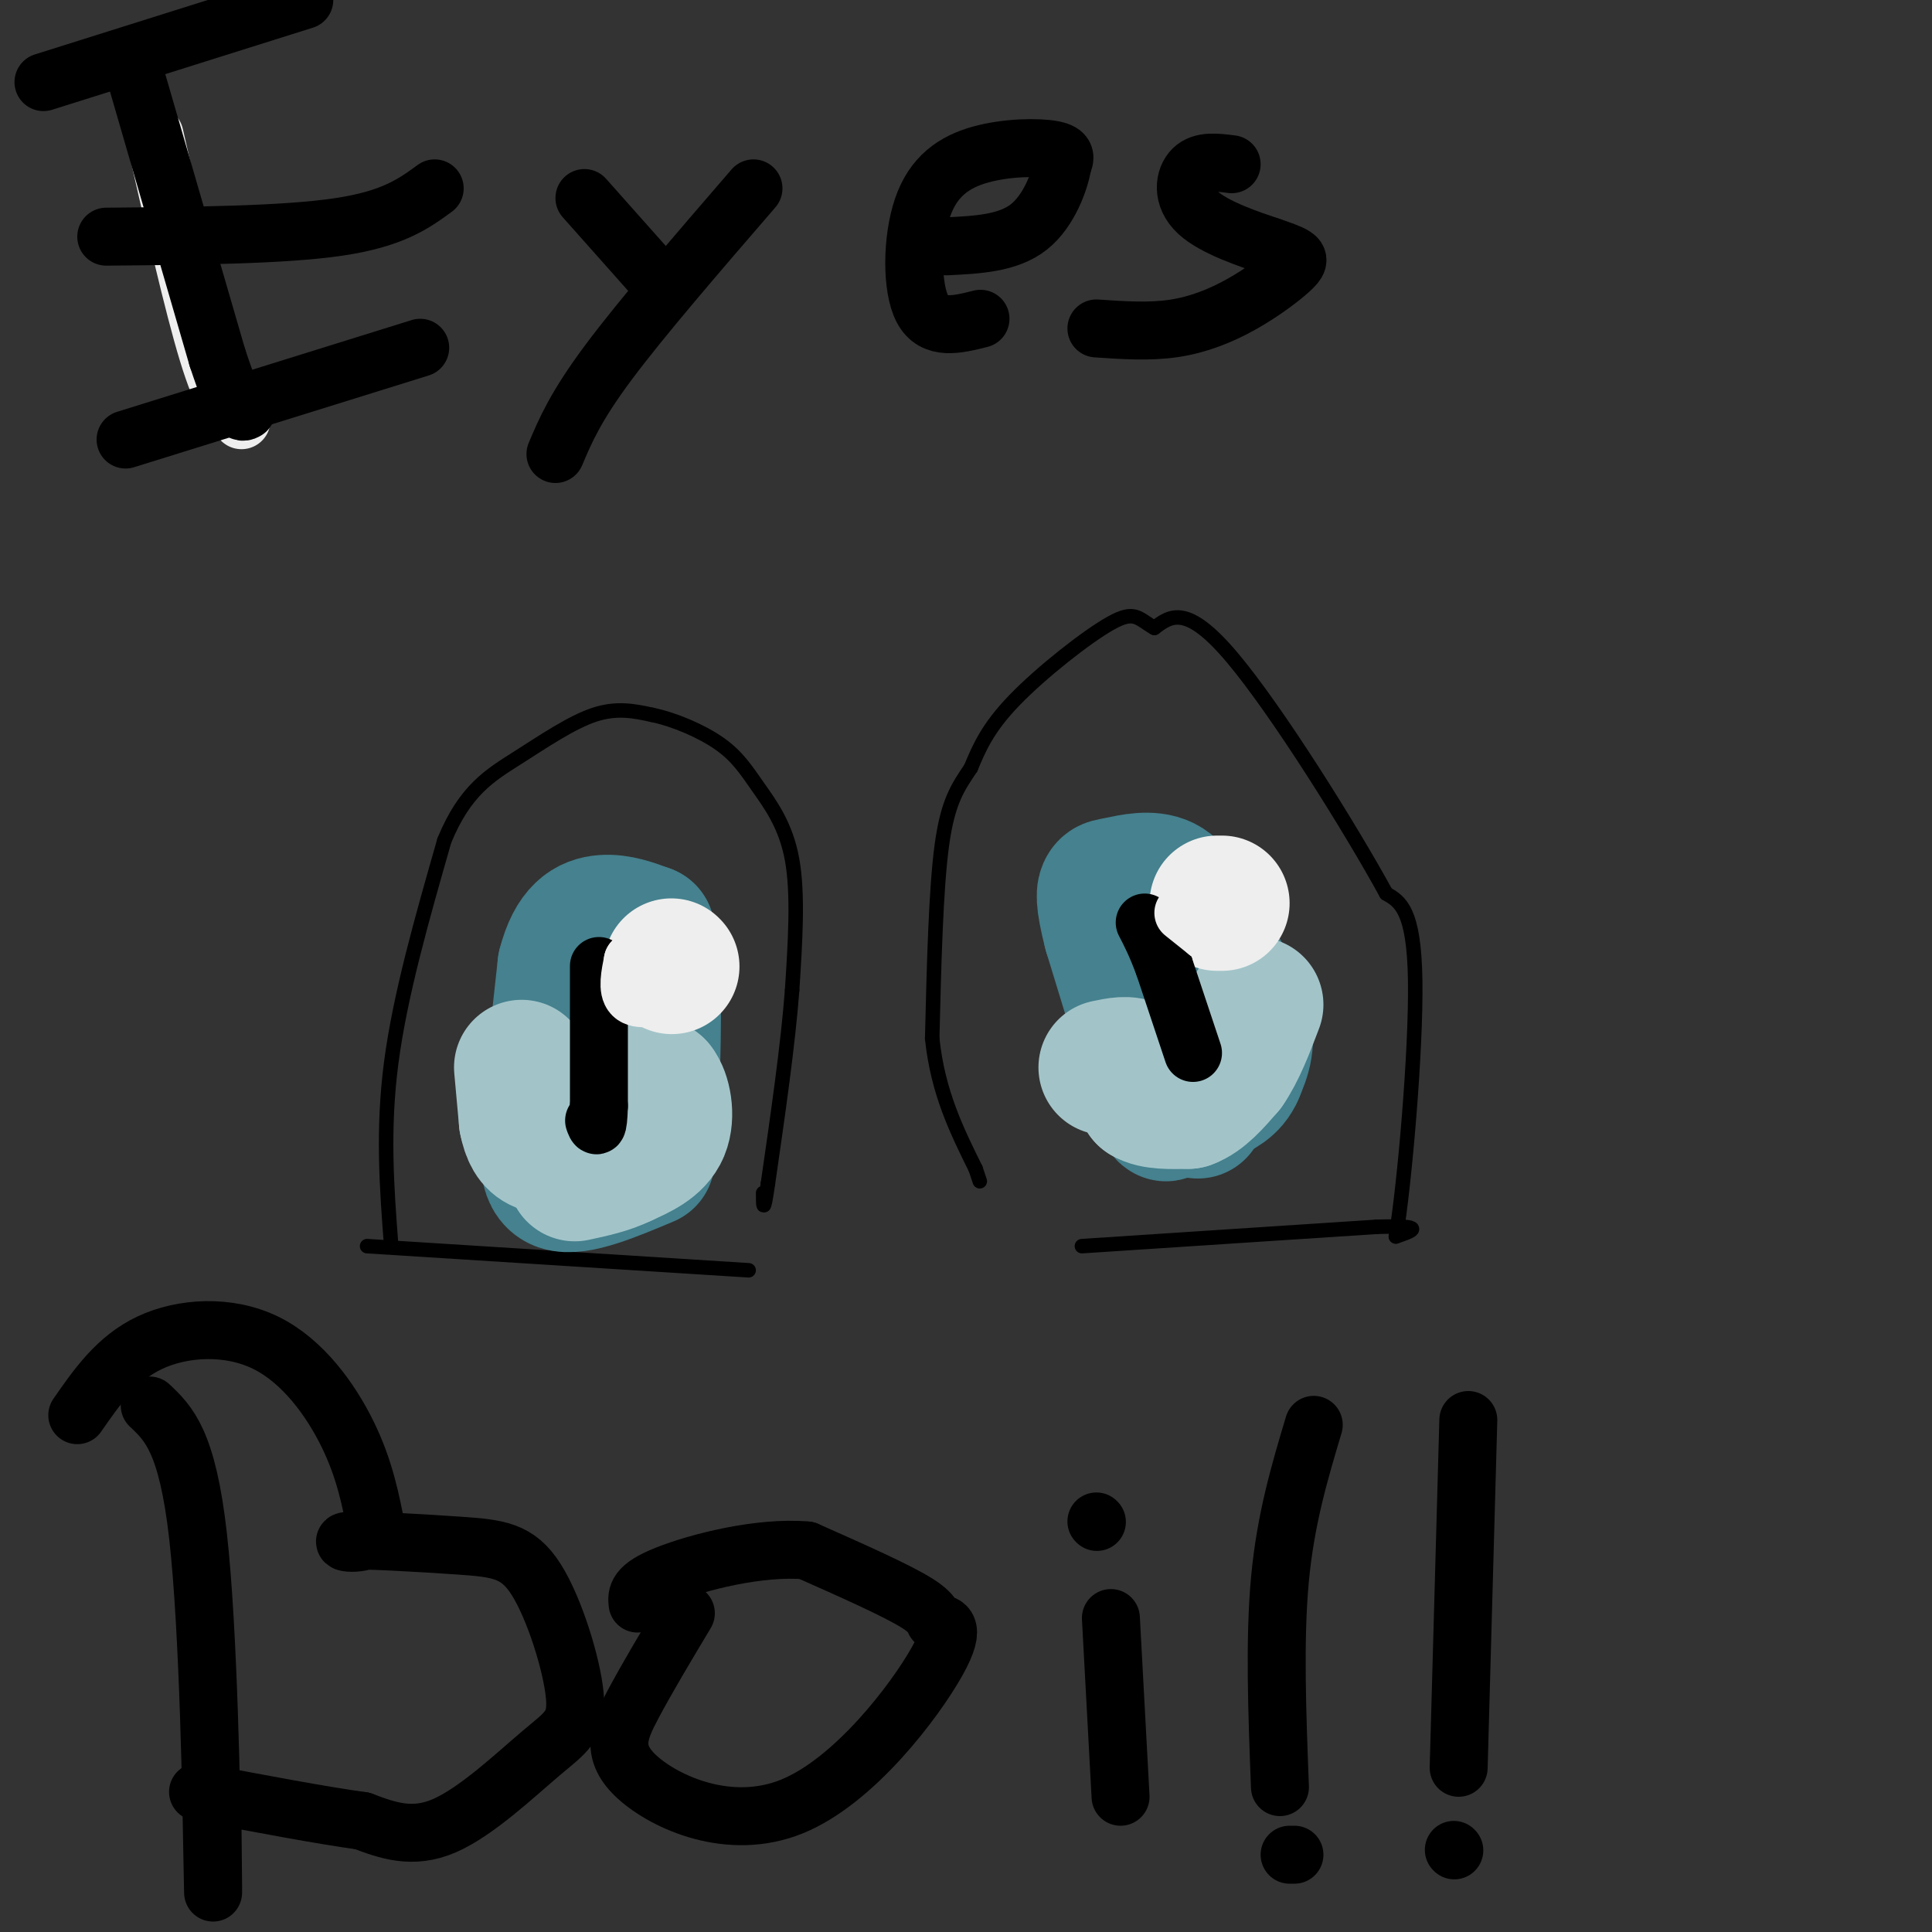 <svg viewBox='0 0 400 400' version='1.1' xmlns='http://www.w3.org/2000/svg' xmlns:xlink='http://www.w3.org/1999/xlink'><rect x="0" y="0" width="400" height="400" fill="#333333" stroke="none"/><g fill='none' stroke='#000000' stroke-width='3' stroke-linecap='round' stroke-linejoin='round'><path d='M224,258c0.000,0.000 61.000,-4.000 61,-4'/><path d='M285,254c10.833,-0.333 7.417,0.833 4,2'/><path d='M289,256c1.778,-10.667 4.222,-38.333 4,-53c-0.222,-14.667 -3.111,-16.333 -6,-18'/><path d='M287,185c-7.333,-13.422 -22.667,-37.978 -32,-49c-9.333,-11.022 -12.667,-8.511 -16,-6'/><path d='M239,130c-3.429,-1.940 -4.000,-3.792 -9,-1c-5.000,2.792 -14.429,10.226 -20,16c-5.571,5.774 -7.286,9.887 -9,14'/><path d='M201,159c-2.644,3.956 -4.756,6.844 -6,16c-1.244,9.156 -1.622,24.578 -2,40'/><path d='M193,215c1.167,11.167 5.083,19.083 9,27'/><path d='M202,242c1.500,4.500 0.750,2.250 0,0'/><path d='M76,258c0.000,0.000 79.000,5.000 79,5'/><path d='M81,258c-0.917,-12.000 -1.833,-24.000 0,-38c1.833,-14.000 6.417,-30.000 11,-46'/><path d='M92,174c4.286,-10.429 9.500,-13.500 15,-17c5.500,-3.500 11.286,-7.429 16,-9c4.714,-1.571 8.357,-0.786 12,0'/><path d='M135,148c4.654,0.967 10.289,3.383 14,6c3.711,2.617 5.499,5.435 8,9c2.501,3.565 5.715,7.876 7,15c1.285,7.124 0.643,17.062 0,27'/><path d='M164,205c-0.833,11.167 -2.917,25.583 -5,40'/><path d='M159,245c-1.000,7.000 -1.000,4.500 -1,2'/></g>
<g fill='none' stroke='#45818e' stroke-width='28' stroke-linecap='round' stroke-linejoin='round'><path d='M134,240c-7.333,3.083 -14.667,6.167 -18,5c-3.333,-1.167 -2.667,-6.583 -2,-12'/><path d='M114,233c0.167,-7.500 1.583,-20.250 3,-33'/><path d='M117,200c1.844,-7.222 4.956,-8.778 8,-9c3.044,-0.222 6.022,0.889 9,2'/><path d='M134,193c1.667,5.667 1.333,18.833 1,32'/><path d='M248,230c-2.533,-0.289 -5.067,-0.578 -6,0c-0.933,0.578 -0.267,2.022 -2,-4c-1.733,-6.022 -5.867,-19.511 -10,-33'/><path d='M230,193c-1.831,-7.112 -1.408,-8.391 -1,-9c0.408,-0.609 0.802,-0.549 3,-1c2.198,-0.451 6.199,-1.415 9,0c2.801,1.415 4.400,5.207 6,9'/><path d='M247,192c3.200,4.867 8.200,12.533 10,18c1.800,5.467 0.400,8.733 -1,12'/><path d='M256,222c-1.167,2.833 -3.583,3.917 -6,5'/></g>
<g fill='none' stroke='#a2c4c9' stroke-width='28' stroke-linecap='round' stroke-linejoin='round'><path d='M108,221c0.000,0.000 1.000,11.000 1,11'/><path d='M109,232c0.556,2.822 1.444,4.378 3,5c1.556,0.622 3.778,0.311 6,0'/><path d='M118,237c2.500,-0.333 5.750,-1.167 9,-2'/><path d='M127,235c2.067,-2.267 2.733,-6.933 4,-9c1.267,-2.067 3.133,-1.533 5,-1'/><path d='M136,225c1.356,1.578 2.244,6.022 1,9c-1.244,2.978 -4.622,4.489 -8,6'/><path d='M129,240c-3.000,1.500 -6.500,2.250 -10,3'/><path d='M229,221c2.333,-0.500 4.667,-1.000 6,0c1.333,1.000 1.667,3.500 2,6'/><path d='M237,227c1.833,1.167 5.417,1.083 9,1'/><path d='M246,228c2.833,-1.000 5.417,-4.000 8,-7'/><path d='M254,221c2.333,-3.333 4.167,-8.167 6,-13'/></g>
<g fill='none' stroke='#eeeeee' stroke-width='28' stroke-linecap='round' stroke-linejoin='round'><path d='M139,200c0.000,0.000 0.100,0.100 0.1,0.1'/><path d='M253,187c0.000,0.000 -1.000,0.000 -1,0'/></g>
<g fill='none' stroke='#000000' stroke-width='12' stroke-linecap='round' stroke-linejoin='round'><path d='M124,200c0.000,0.000 0.000,29.000 0,29'/><path d='M124,229c-0.167,5.333 -0.583,4.167 -1,3'/><path d='M247,218c0.000,0.000 -6.000,-18.000 -6,-18'/><path d='M241,200c-1.667,-4.500 -2.833,-6.750 -4,-9'/></g>
<g fill='none' stroke='#eeeeee' stroke-width='12' stroke-linecap='round' stroke-linejoin='round'><path d='M138,206c-2.917,0.583 -5.833,1.167 -7,0c-1.167,-1.167 -0.583,-4.083 0,-7'/><path d='M131,199c1.667,-1.500 5.833,-1.750 10,-2'/><path d='M245,189c0.000,0.000 5.000,4.000 5,4'/><path d='M250,193c1.000,0.667 1.000,0.333 1,0'/><path d='M32,28c4.000,17.583 8.000,35.167 11,45c3.000,9.833 5.000,11.917 7,14'/></g>
<g fill='none' stroke='#000000' stroke-width='12' stroke-linecap='round' stroke-linejoin='round'><path d='M27,12c0.000,0.000 18.000,62.000 18,62'/><path d='M45,74c4.000,12.167 5.000,11.583 6,11'/><path d='M9,17c0.000,0.000 54.000,-17.000 54,-17'/><path d='M26,91c0.000,0.000 61.000,-19.000 61,-19'/><path d='M22,49c18.333,-0.167 36.667,-0.333 48,-2c11.333,-1.667 15.667,-4.833 20,-8'/><path d='M115,94c2.083,-4.917 4.167,-9.833 11,-19c6.833,-9.167 18.417,-22.583 30,-36'/><path d='M137,59c0.000,0.000 -16.000,-18.000 -16,-18'/><path d='M203,66c-4.825,1.212 -9.649,2.424 -12,-2c-2.351,-4.424 -2.228,-14.485 0,-21c2.228,-6.515 6.561,-9.485 12,-11c5.439,-1.515 11.982,-1.576 15,-1c3.018,0.576 2.509,1.788 2,3'/><path d='M220,34c-0.489,3.178 -2.711,9.622 -7,13c-4.289,3.378 -10.644,3.689 -17,4'/><path d='M227,68c5.464,0.375 10.928,0.750 16,0c5.072,-0.750 9.751,-2.624 14,-5c4.249,-2.376 8.067,-5.255 10,-7c1.933,-1.745 1.981,-2.356 1,-3c-0.981,-0.644 -2.990,-1.322 -5,-2'/><path d='M263,51c-4.012,-1.369 -11.542,-3.792 -15,-7c-3.458,-3.208 -2.845,-7.202 -1,-9c1.845,-1.798 4.923,-1.399 8,-1'/><path d='M31,291c3.889,3.667 7.778,7.333 10,27c2.222,19.667 2.778,55.333 3,68c0.222,12.667 0.111,2.333 0,-8'/><path d='M16,293c4.095,-5.893 8.190,-11.786 15,-15c6.810,-3.214 16.333,-3.750 24,0c7.667,3.750 13.476,11.786 17,19c3.524,7.214 4.762,13.607 6,20'/><path d='M78,317c-1.604,3.505 -8.615,2.267 -6,2c2.615,-0.267 14.857,0.436 23,1c8.143,0.564 12.188,0.988 16,7c3.813,6.012 7.393,17.611 8,24c0.607,6.389 -1.760,7.566 -7,12c-5.240,4.434 -13.354,12.124 -20,15c-6.646,2.876 -11.823,0.938 -17,-1'/><path d='M75,377c-8.500,-1.167 -21.250,-3.583 -34,-6'/><path d='M142,334c-4.036,6.741 -8.071,13.482 -11,19c-2.929,5.518 -4.751,9.812 1,15c5.751,5.188 19.074,11.271 32,6c12.926,-5.271 25.454,-21.898 30,-30c4.546,-8.102 1.108,-7.681 0,-8c-1.108,-0.319 0.112,-1.377 -4,-4c-4.112,-2.623 -13.556,-6.812 -23,-11'/><path d='M167,321c-9.756,-0.867 -22.644,2.467 -29,5c-6.356,2.533 -6.178,4.267 -6,6'/><path d='M230,335c0.000,0.000 2.000,37.000 2,37'/><path d='M227,315c0.000,0.000 0.100,0.100 0.1,0.1'/><path d='M265,370c-0.583,-15.250 -1.167,-30.500 0,-43c1.167,-12.500 4.083,-22.250 7,-32'/><path d='M267,384c0.000,0.000 1.000,0.000 1,0'/><path d='M301,383c0.000,0.000 0.100,0.100 0.1,0.1'/><path d='M302,366c0.000,0.000 2.000,-72.000 2,-72'/></g>
</svg>
